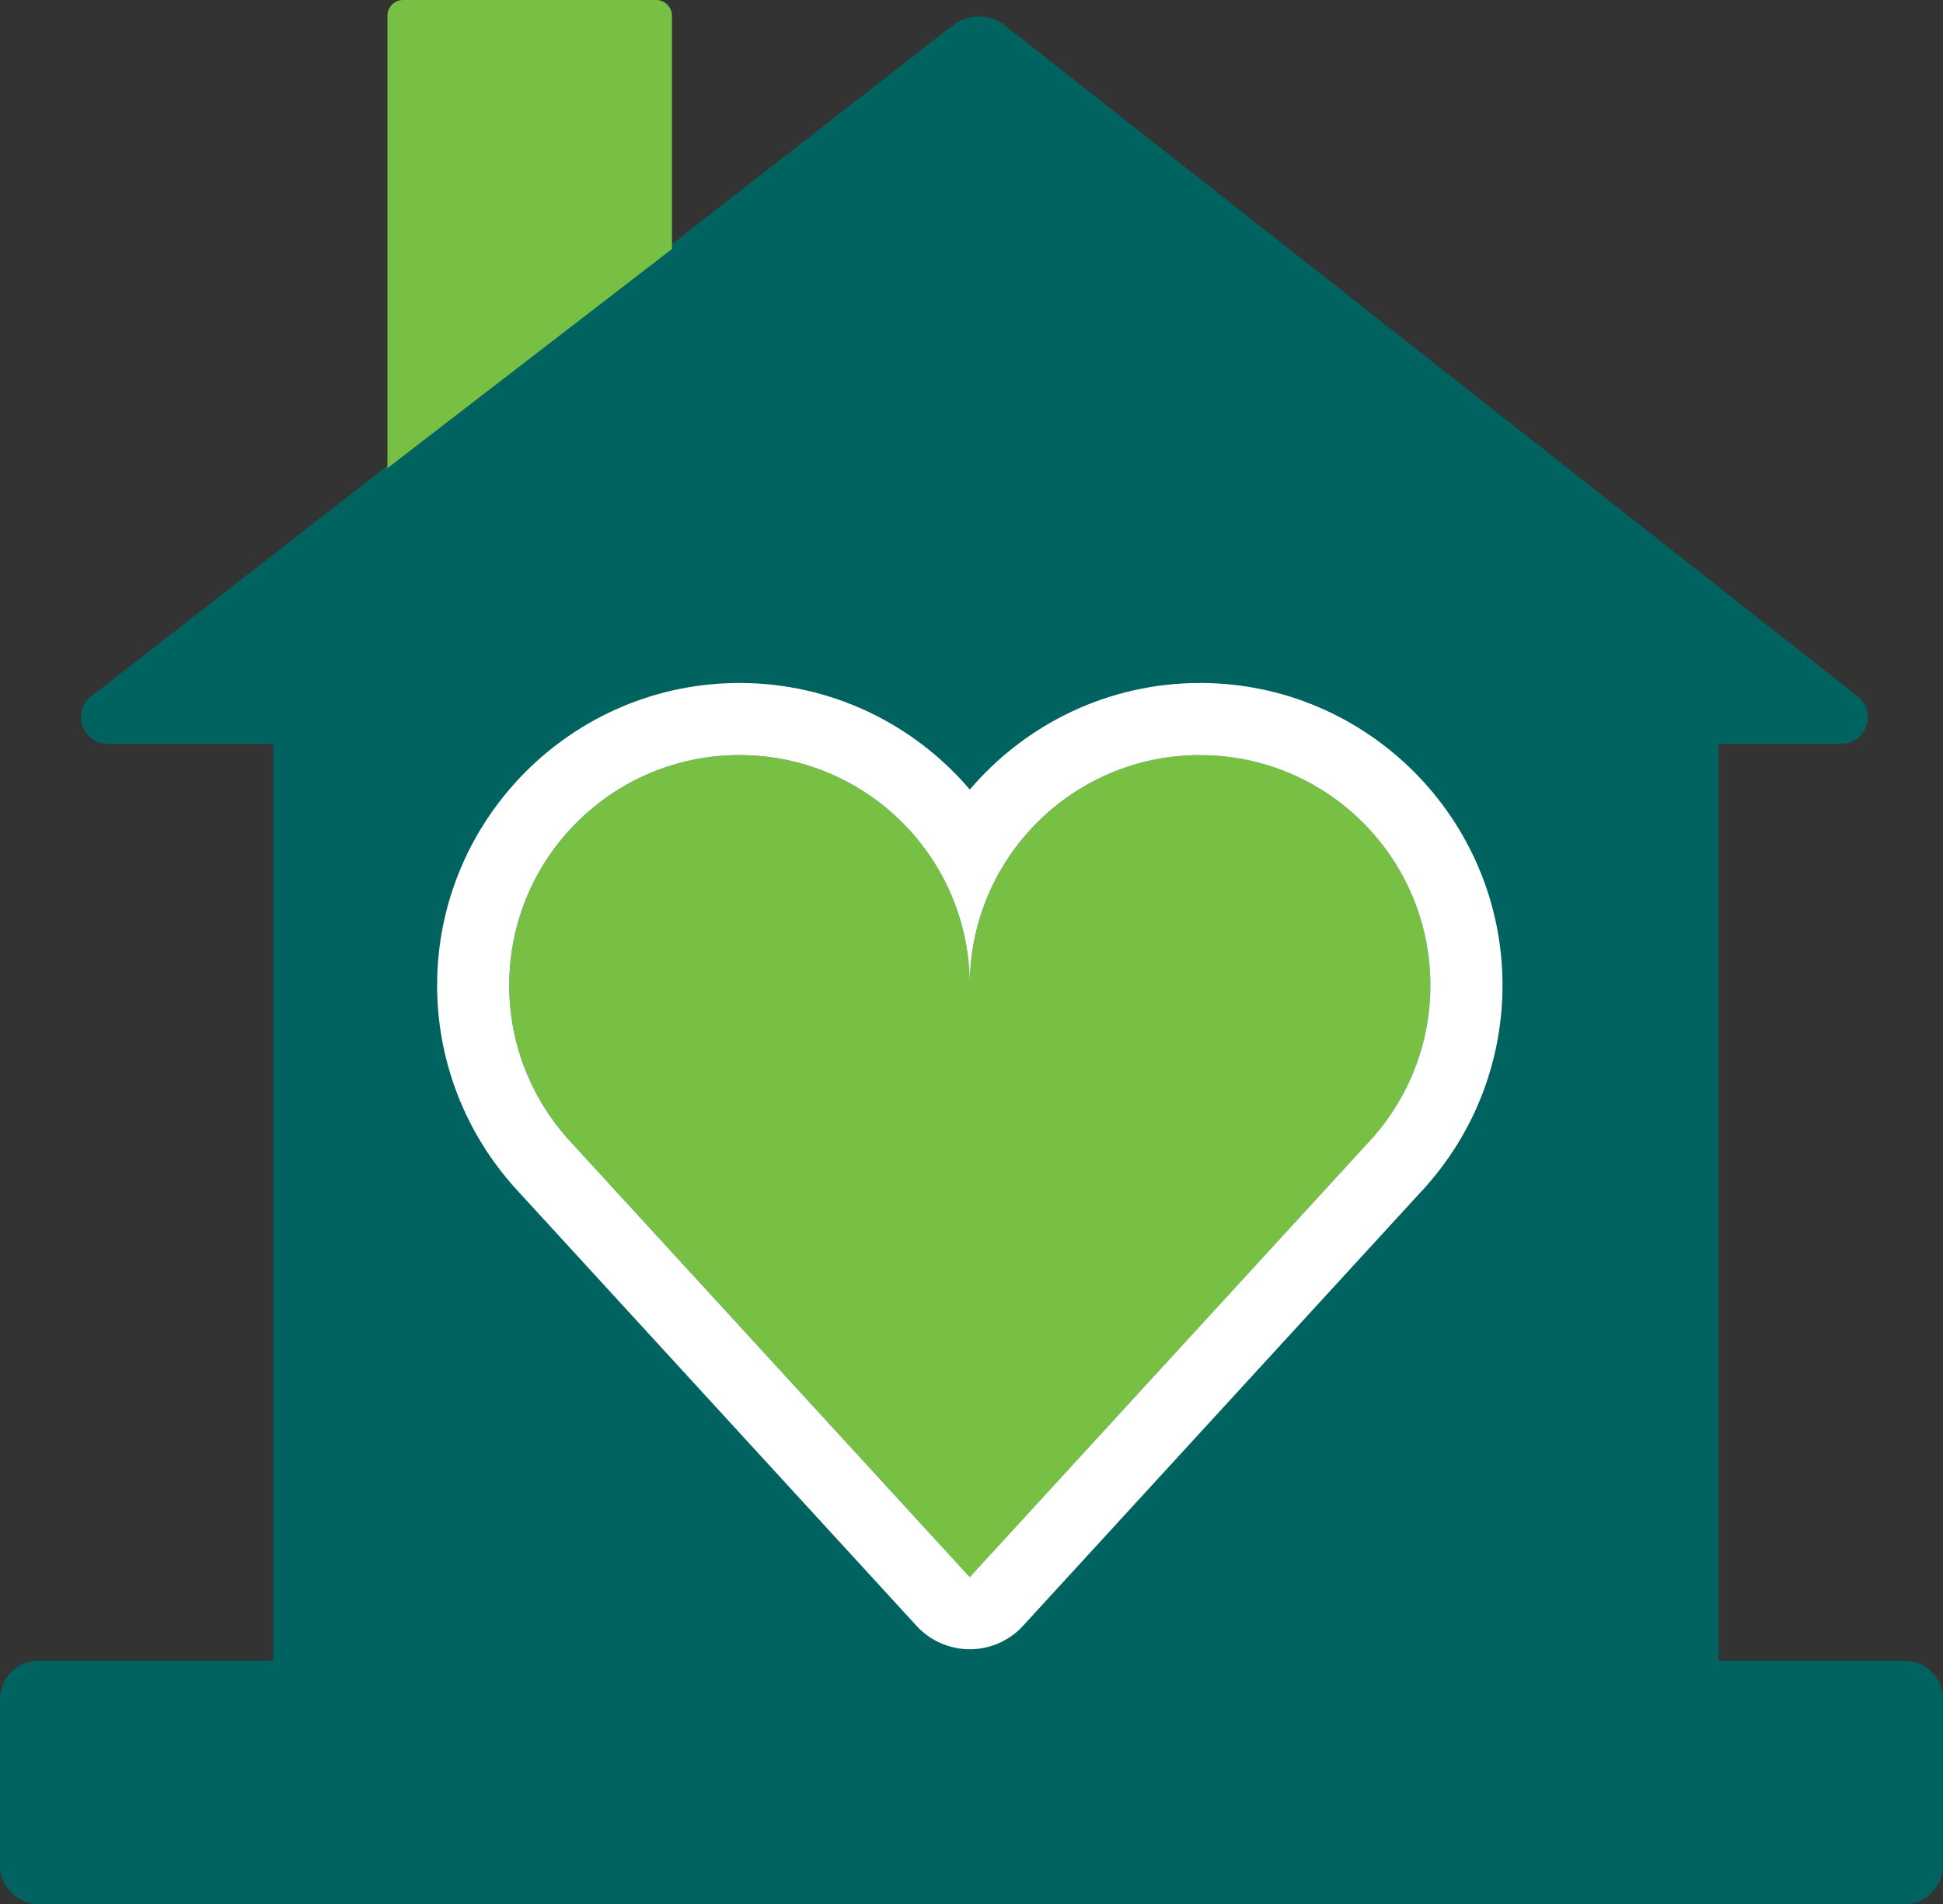 <?xml version="1.0" encoding="UTF-8"?>
<svg id="Layer_2" data-name="Layer 2" xmlns="http://www.w3.org/2000/svg" viewBox="0 0 403.92 395.88">
  <rect x="0" y="0" width="403.92" height="395.88" fill="#333333" stroke="none"/>
  <defs>
    <style>
      .cls-1, .cls-2 {
        fill: #006360;
      }

      .cls-2 {
        fill-rule: evenodd;
      }

      .cls-3 {
        fill: #77c043;
      }

      .cls-4 {
        fill: #fff;
      }
    </style>
  </defs>
  <g id="Layer_1-2" data-name="Layer 1">
    <g>
      <g>
        <path class="cls-1" d="M386.11,144.71L208.41,4.89c-3.18-2.08-7.33-1.92-10.35.4L18.8,144.89c-3.92,3.35-1.55,9.77,3.6,9.77h34.39v198.64h300.46v-198.64h25.49c5.3,0,7.58-6.73,3.38-9.95h0Z"/>
        <path class="cls-3" d="M139.69,51.77V3.28c0-1.81-1.47-3.28-3.28-3.28h-52.59c-1.81,0-3.28,1.47-3.28,3.28v94.05l59.15-45.56h0Z"/>
        <g>
          <polygon class="cls-2" points="8.04 353.3 8.04 387.85 395.88 387.85 395.88 353.3 8.04 353.3 8.04 353.3"/>
          <path class="cls-1" d="M395.88,395.88H8.04c-4.44,0-8.04-3.6-8.04-8.04v-34.55c0-4.44,3.6-8.04,8.04-8.04h387.85c4.44,0,8.04,3.6,8.04,8.04v34.55c0,4.44-3.6,8.04-8.04,8.04ZM16.07,379.81h371.78v-18.48H16.07v18.48Z"/>
        </g>
      </g>
      <g>
        <path class="cls-3" d="M285.28,236.63h0c7.51-8.46,12.07-19.58,12.07-31.77,0-26.44-21.43-47.87-47.87-47.87s-47.87,21.43-47.87,47.87c0-26.44-21.43-47.87-47.87-47.87s-47.87,21.43-47.87,47.87c0,12.1,4.5,23.14,11.9,31.57h-.01s.28.31.28.31c.22.24.44.48.66.72l82.91,90.43,83.07-90.6c.13-.14.26-.28.39-.42l.22-.24Z"/>
        <path class="cls-4" d="M249.48,156.99c26.44,0,47.87,21.43,47.87,47.87,0,12.19-4.57,23.32-12.07,31.77h0s-.22.24-.22.24c-.13.14-.26.28-.39.42l-83.07,90.6-82.91-90.43c-.22-.24-.44-.48-.66-.72l-.28-.31h.01c-7.4-8.43-11.9-19.48-11.9-31.58,0-26.44,21.43-47.87,47.87-47.87s47.87,21.43,47.87,47.87c0-26.44,21.43-47.87,47.87-47.87M249.48,141.99c-19.15,0-36.33,8.61-47.87,22.16-11.54-13.55-28.72-22.16-47.87-22.16-34.67,0-62.87,28.2-62.87,62.87,0,15.04,5.39,29.55,15.18,40.95.21.26.43.51.65.76l.22.24c.25.28.5.55.75.82l82.87,90.39c2.84,3.1,6.85,4.86,11.06,4.86s8.22-1.76,11.06-4.86l83.07-90.6.06-.06c.12-.13.25-.27.37-.4l.18-.19c.19-.21.37-.42.55-.64,9.97-11.45,15.46-26.08,15.46-41.27,0-34.67-28.2-62.87-62.87-62.87h0Z"/>
      </g>
    </g>
  </g>
</svg>